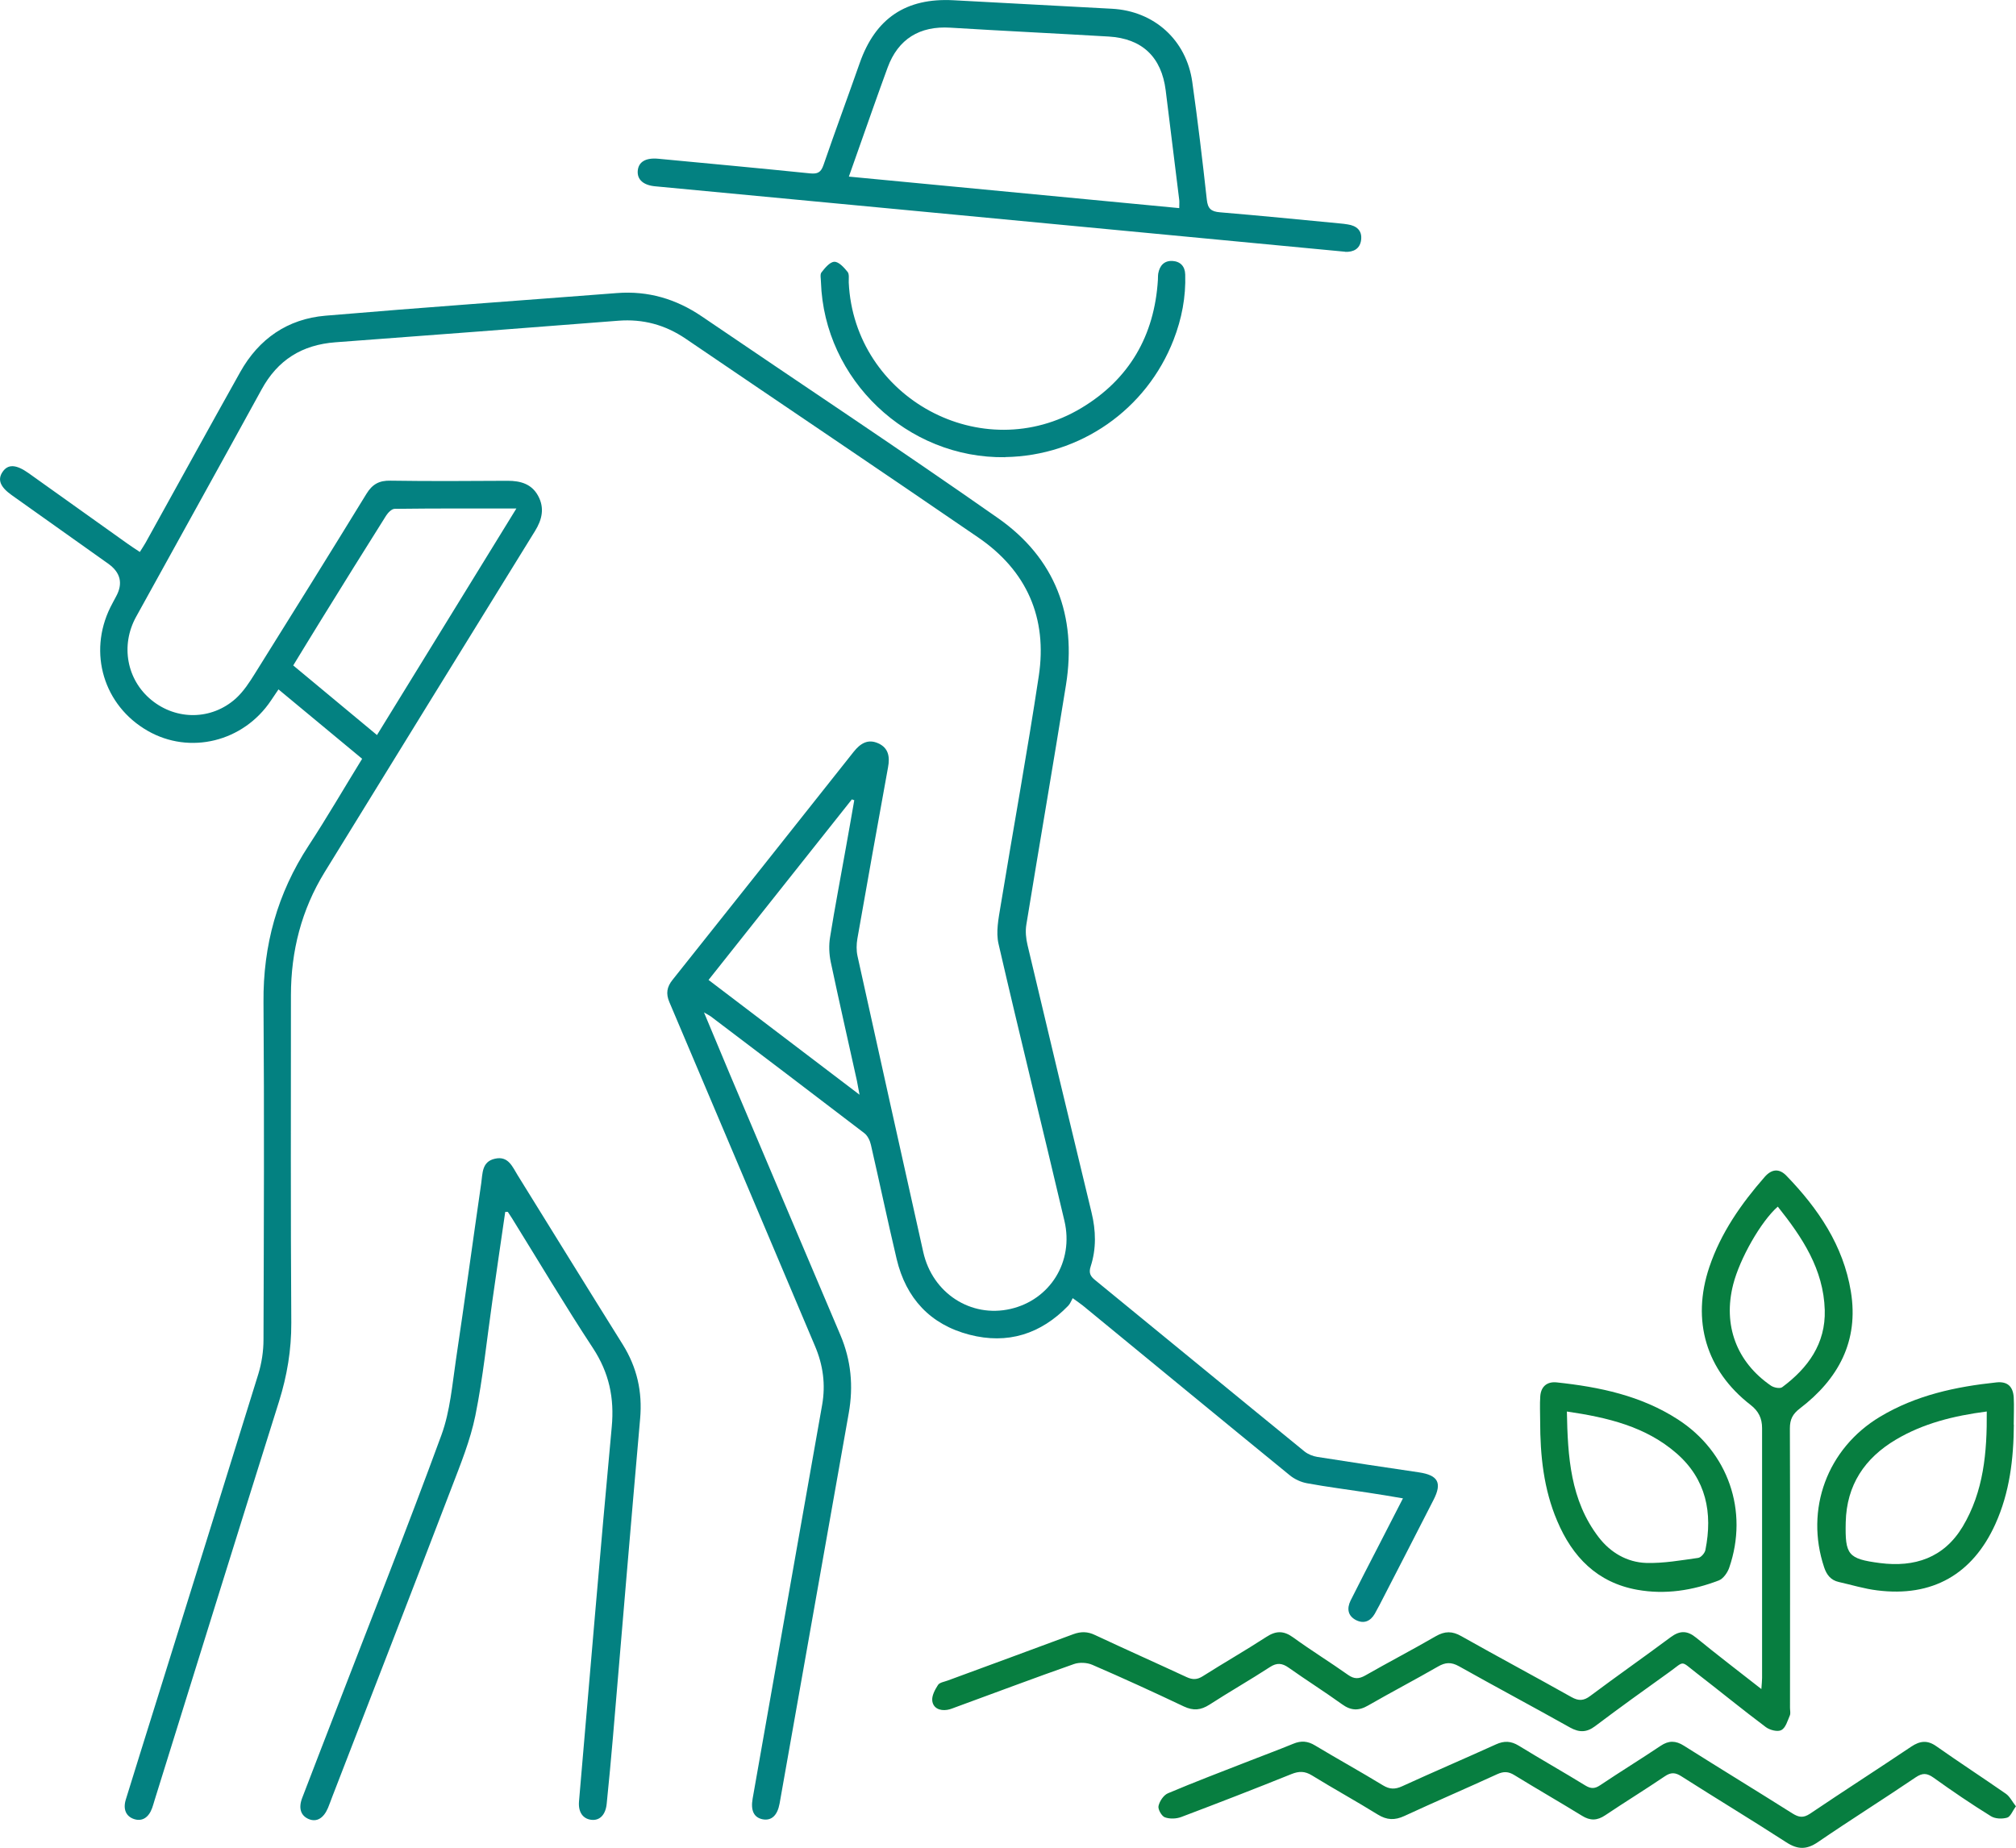 <?xml version="1.0" encoding="UTF-8"?>
<svg id="Layer_1" data-name="Layer 1" xmlns="http://www.w3.org/2000/svg" viewBox="0 0 168.24 154.24">
  <defs>
    <style>
      .cls-1 {
        fill: #038181;
      }

      .cls-2 {
        fill: #077e40;
      }
    </style>
  </defs>
  <path class="cls-1" d="M30.22,63.33c-2.35-1.95-4.62-3.84-6.98-5.79-.23,.34-.43,.63-.62,.92-2.31,3.46-6.79,4.56-10.31,2.53-3.65-2.1-4.98-6.49-3.1-10.3,.15-.3,.31-.59,.47-.89q.91-1.65-.66-2.76c-2.68-1.9-5.37-3.81-8.05-5.72-.97-.69-1.19-1.3-.75-1.94,.45-.66,1.13-.62,2.15,.1,2.75,1.96,5.51,3.93,8.26,5.89,.32,.23,.65,.44,1.04,.7,.18-.29,.35-.54,.49-.79,2.63-4.74,5.24-9.5,7.89-14.23,1.55-2.77,3.95-4.43,7.1-4.7,8.11-.69,16.22-1.26,24.34-1.89,2.6-.2,4.93,.49,7.08,1.95,8.24,5.61,16.55,11.11,24.71,16.83,4.78,3.35,6.6,8.16,5.68,13.92-1.07,6.68-2.22,13.34-3.31,20.02-.09,.55-.03,1.16,.1,1.7,1.76,7.44,3.54,14.88,5.34,22.31,.37,1.52,.41,3.03-.07,4.51-.18,.55-.02,.83,.38,1.15,5.83,4.76,11.64,9.55,17.47,14.3,.29,.23,.69,.39,1.06,.45,2.83,.45,5.66,.87,8.49,1.29,1.6,.24,1.94,.88,1.21,2.3-1.5,2.93-3,5.86-4.51,8.78-.13,.24-.26,.49-.39,.72-.36,.62-.9,.86-1.55,.54-.7-.35-.8-.97-.47-1.64,.75-1.5,1.52-2.99,2.29-4.48,.67-1.3,1.33-2.59,2.08-4.05-1.06-.18-1.99-.34-2.94-.48-1.69-.26-3.38-.47-5.06-.78-.51-.09-1.05-.34-1.45-.67-5.76-4.7-11.5-9.43-17.25-14.15-.21-.17-.44-.32-.86-.63-.12,.22-.21,.46-.37,.63-2.29,2.37-5.06,3.25-8.25,2.42-3.27-.85-5.29-3.04-6.07-6.31-.75-3.17-1.42-6.36-2.15-9.54-.08-.36-.28-.77-.56-.98-4.26-3.26-8.53-6.5-12.81-9.74-.11-.08-.24-.14-.56-.33,.77,1.83,1.45,3.48,2.14,5.12,3.08,7.27,6.15,14.54,9.24,21.8,.9,2.12,1.1,4.28,.7,6.53-1.93,10.86-3.85,21.72-5.77,32.58-.18,.99-.67,1.45-1.4,1.32-.73-.14-1.03-.71-.85-1.73,1.23-6.99,2.47-13.98,3.7-20.98,.7-3.96,1.4-7.92,2.1-11.88,.3-1.7,.08-3.33-.6-4.92-4.05-9.57-8.09-19.14-12.15-28.7-.3-.71-.21-1.26,.26-1.85,5.05-6.34,10.09-12.69,15.12-19.04,.55-.69,1.18-1.1,2.05-.71,.87,.39,.98,1.14,.82,2-.87,4.77-1.72,9.54-2.56,14.31-.08,.47-.09,.98,.01,1.44,1.82,8.24,3.65,16.48,5.49,24.72,.77,3.43,3.97,5.5,7.28,4.74,3.3-.76,5.3-3.94,4.5-7.35-1.81-7.71-3.72-15.4-5.5-23.12-.23-.99,0-2.11,.17-3.15,1.05-6.4,2.22-12.79,3.19-19.21,.73-4.84-1-8.78-5.04-11.55-8.12-5.57-16.29-11.06-24.43-16.6-1.71-1.16-3.56-1.66-5.62-1.5-7.87,.61-15.74,1.22-23.61,1.8-2.79,.21-4.82,1.48-6.16,3.94-3.47,6.33-6.98,12.64-10.47,18.97-1.32,2.39-.78,5.27,1.28,6.95,2.08,1.7,5.01,1.69,7.04-.13,.64-.58,1.14-1.35,1.6-2.09,3.12-4.99,6.23-9.98,9.3-14.99,.49-.8,1.06-1.12,2-1.1,3.26,.05,6.52,.03,9.78,.01,1.08,0,2.01,.26,2.55,1.26,.55,1.01,.33,1.98-.26,2.93-5.86,9.49-11.72,18.98-17.56,28.48-1.93,3.14-2.81,6.59-2.81,10.27,0,9.11-.03,18.23,.03,27.34,.01,2.26-.35,4.4-1.02,6.55-3.49,11.1-6.94,22.22-10.4,33.33-.06,.2-.12,.41-.19,.61-.29,.81-.84,1.15-1.51,.93-.67-.22-.94-.82-.69-1.63,.86-2.79,1.74-5.59,2.61-8.38,2.82-9.05,5.65-18.09,8.45-27.14,.28-.92,.43-1.91,.43-2.87,.03-9.39,.07-18.78,0-28.16-.04-4.75,1.16-9.08,3.76-13.06,1.55-2.37,2.97-4.82,4.48-7.27Zm12.87-20.89c-3.59,0-6.88-.01-10.16,.03-.24,0-.55,.32-.71,.57-1.82,2.89-3.62,5.78-5.41,8.68-.78,1.26-1.55,2.53-2.34,3.82,2.35,1.95,4.63,3.85,6.99,5.81,3.88-6.31,7.68-12.49,11.64-18.92Zm28.64,48.93c-.11-.58-.16-.88-.22-1.17-.73-3.3-1.48-6.6-2.18-9.9-.14-.67-.17-1.4-.06-2.07,.4-2.5,.88-4.98,1.32-7.47,.24-1.32,.47-2.65,.7-3.97-.07-.02-.14-.05-.2-.07-3.97,5-7.93,9.99-11.96,15.07,4.17,3.17,8.28,6.3,12.6,9.58Z"/>
  <path class="cls-2" d="M146.99,140.98c.03-.46,.06-.69,.06-.93,0-6.95,0-13.9,0-20.85,0-.82-.29-1.42-.96-1.94-3.71-2.87-4.95-7.04-3.44-11.51,.96-2.85,2.65-5.27,4.61-7.51,.59-.68,1.22-.73,1.82-.11,2.65,2.74,4.75,5.82,5.38,9.67,.68,4.14-1.05,7.31-4.26,9.76-.6,.46-.83,.91-.83,1.66,.03,7.77,.01,15.55,.01,23.32,0,.21,.06,.45-.01,.63-.19,.44-.35,1.04-.71,1.23-.31,.17-.97,0-1.3-.25-1.95-1.46-3.84-3.01-5.77-4.5-1.41-1.09-.95-1.04-2.34-.05-2.06,1.47-4.11,2.95-6.13,4.47-.71,.54-1.33,.54-2.09,.12-3.08-1.73-6.2-3.39-9.28-5.12-.65-.36-1.13-.33-1.75,.03-1.93,1.11-3.9,2.14-5.83,3.25-.79,.46-1.44,.43-2.18-.11-1.46-1.05-2.98-2.01-4.45-3.05-.54-.38-.98-.43-1.56-.05-1.66,1.08-3.38,2.06-5.05,3.14-.72,.46-1.34,.52-2.13,.15-2.53-1.2-5.08-2.37-7.65-3.48-.44-.19-1.08-.22-1.53-.06-3.28,1.15-6.53,2.38-9.79,3.57-.26,.09-.51,.21-.78,.25-.62,.1-1.18-.14-1.25-.76-.05-.42,.23-.93,.48-1.32,.14-.21,.53-.26,.82-.37,3.49-1.29,6.98-2.56,10.46-3.86,.65-.24,1.21-.23,1.83,.07,2.54,1.19,5.1,2.33,7.64,3.51,.5,.23,.88,.22,1.35-.08,1.75-1.11,3.55-2.14,5.29-3.27,.81-.53,1.45-.54,2.24,.03,1.5,1.09,3.09,2.07,4.6,3.14,.5,.35,.89,.34,1.41,.05,1.96-1.12,3.96-2.16,5.91-3.29,.75-.43,1.37-.43,2.12,0,3.05,1.72,6.14,3.37,9.2,5.09,.59,.33,1.02,.31,1.56-.1,2.22-1.66,4.49-3.25,6.72-4.91,.77-.57,1.39-.55,2.12,.05,1.74,1.42,3.53,2.79,5.46,4.3Zm1.37-40.27c-1.41,1.24-3.17,4.34-3.72,6.49-.87,3.4,.27,6.48,3.16,8.46,.24,.16,.74,.26,.93,.12,2.15-1.6,3.63-3.63,3.55-6.44-.1-3.41-1.88-6.07-3.92-8.63Z"/>
  <path class="cls-1" d="M42.16,101.17c-.36,2.47-.72,4.93-1.07,7.4-.46,3.2-.78,6.42-1.42,9.58-.42,2.07-1.24,4.07-2,6.06-3.29,8.59-6.62,17.17-9.94,25.75-.12,.31-.23,.63-.36,.94-.37,.87-.95,1.2-1.6,.93-.67-.28-.88-.91-.55-1.77,.9-2.36,1.82-4.72,2.73-7.08,2.98-7.73,6.04-15.43,8.89-23.21,.73-2,.9-4.21,1.22-6.35,.73-4.88,1.39-9.77,2.1-14.66,.12-.82,.04-1.81,1.15-2.05,1.11-.25,1.45,.67,1.89,1.38,2.92,4.71,5.83,9.43,8.77,14.13,1.19,1.91,1.65,3.94,1.45,6.19-.78,8.86-1.52,17.73-2.27,26.59-.16,1.85-.33,3.7-.52,5.55-.09,.92-.58,1.42-1.28,1.34-.71-.08-1.11-.65-1.03-1.55,.9-10.41,1.76-20.83,2.73-31.23,.23-2.43-.22-4.53-1.56-6.58-2.34-3.56-4.52-7.23-6.77-10.86-.11-.18-.23-.35-.34-.52h-.21Z"/>
  <path class="cls-1" d="M112.25,21.01c-3.96-.38-7.88-.75-11.79-1.12-8.04-.76-16.08-1.53-24.12-2.29-7.22-.68-14.44-1.36-21.66-2.05-.99-.09-1.51-.56-1.46-1.28,.06-.76,.66-1.12,1.72-1.02,4.22,.4,8.44,.79,12.65,1.22,.63,.06,.91-.06,1.13-.69,.98-2.85,2.03-5.68,3.03-8.53,1.31-3.72,3.85-5.44,7.81-5.23,4.41,.23,8.83,.47,13.24,.71,3.52,.19,6.21,2.61,6.7,6.12,.46,3.26,.85,6.53,1.21,9.8,.08,.77,.36,1.01,1.11,1.07,3.34,.28,6.68,.61,10.01,.93,.21,.02,.42,.04,.64,.08,.73,.11,1.21,.5,1.12,1.28-.09,.77-.65,1.04-1.34,1.01Zm-13.84-3.64c0-.33,.02-.51,0-.68-.37-3.05-.75-6.1-1.13-9.15-.35-2.78-1.96-4.32-4.75-4.49-4.41-.26-8.82-.47-13.22-.74-2.56-.16-4.36,.94-5.24,3.34-.84,2.29-1.64,4.59-2.45,6.88-.25,.71-.5,1.41-.78,2.21,9.25,.88,18.36,1.75,27.57,2.63Z"/>
  <path class="cls-2" d="M168.24,150.75c-.29,.4-.46,.88-.74,.96-.41,.12-1,.1-1.35-.12-1.63-1.01-3.22-2.09-4.78-3.21-.56-.4-.93-.42-1.51-.03-2.7,1.83-5.46,3.56-8.15,5.4-.95,.65-1.7,.63-2.65,.01-2.89-1.87-5.84-3.65-8.74-5.5-.51-.33-.88-.35-1.39,0-1.64,1.11-3.33,2.15-4.97,3.25-.67,.45-1.25,.47-1.94,.04-1.87-1.15-3.77-2.24-5.64-3.39-.5-.31-.9-.32-1.43-.08-2.57,1.18-5.18,2.3-7.75,3.49-.8,.37-1.46,.35-2.22-.12-1.81-1.12-3.68-2.15-5.5-3.27-.59-.36-1.07-.36-1.7-.11-3.05,1.23-6.12,2.42-9.19,3.58-.42,.16-.97,.18-1.38,.03-.27-.1-.59-.67-.53-.94,.09-.41,.43-.92,.8-1.07,2.24-.95,4.52-1.81,6.79-2.7,1.22-.48,2.45-.93,3.66-1.43,.65-.27,1.2-.23,1.81,.14,1.88,1.13,3.8,2.19,5.67,3.33,.56,.34,1.01,.35,1.6,.08,2.6-1.19,5.24-2.32,7.84-3.5,.68-.31,1.25-.28,1.89,.11,1.84,1.13,3.73,2.2,5.57,3.33,.46,.28,.79,.27,1.23-.03,1.67-1.12,3.38-2.17,5.05-3.29,.67-.45,1.25-.44,1.93-.01,3.01,1.9,6.06,3.76,9.07,5.66,.53,.33,.9,.39,1.46,.02,2.8-1.89,5.65-3.72,8.45-5.6,.72-.48,1.34-.56,2.08-.04,1.92,1.35,3.88,2.63,5.81,3.97,.32,.22,.51,.62,.82,1.02Z"/>
  <path class="cls-2" d="M168.06,118.92c-.02,2.85-.35,5.65-1.54,8.28-1.9,4.21-5.28,6.12-9.86,5.54-1.08-.13-2.14-.46-3.21-.7-.66-.15-1.01-.59-1.22-1.22-1.62-4.85,.26-9.93,4.66-12.57,3-1.8,6.31-2.51,9.73-2.87,.9-.09,1.37,.33,1.43,1.25,.04,.76,0,1.52,0,2.28Zm-2.26-1.11c-2.76,.36-5.29,.99-7.57,2.34-2.62,1.55-4.13,3.8-4.2,6.91-.06,2.72,.18,3.05,2.86,3.4,2.89,.37,5.33-.43,6.9-3.04,1.75-2.93,2.04-6.18,2.01-9.62Z"/>
  <path class="cls-2" d="M128.53,118.63c0-.7-.04-1.4,.01-2.1,.06-.8,.56-1.23,1.36-1.15,3.57,.38,7.04,1.1,10.12,3.09,4.2,2.71,5.92,7.64,4.29,12.37-.14,.41-.49,.92-.87,1.07-2.19,.84-4.47,1.2-6.81,.78-3.34-.6-5.41-2.74-6.68-5.75-1.13-2.65-1.42-5.46-1.42-8.31Zm2.23-.83c.07,3.79,.29,7.42,2.65,10.5,.98,1.28,2.37,2.1,3.98,2.15,1.44,.04,2.89-.22,4.32-.42,.24-.03,.56-.4,.61-.66,.62-3.1,.07-5.9-2.4-8.06-2.58-2.25-5.76-3-9.17-3.5Z"/>
  <path class="cls-1" d="M83.89,38.16c-8.17,.13-15.11-6.47-15.38-14.62,0-.27-.09-.63,.04-.8,.29-.37,.7-.88,1.08-.89,.37-.01,.81,.48,1.1,.84,.16,.19,.09,.59,.1,.89,.46,9.65,11.13,15.45,19.42,10.47,3.98-2.39,6.09-6.02,6.38-10.68,.01-.18,0-.37,.03-.55,.12-.65,.49-1.07,1.18-1.04,.67,.04,1.05,.45,1.07,1.13,.06,1.88-.29,3.7-.97,5.45-2.26,5.83-7.8,9.69-14.05,9.79Z"/>
</svg>